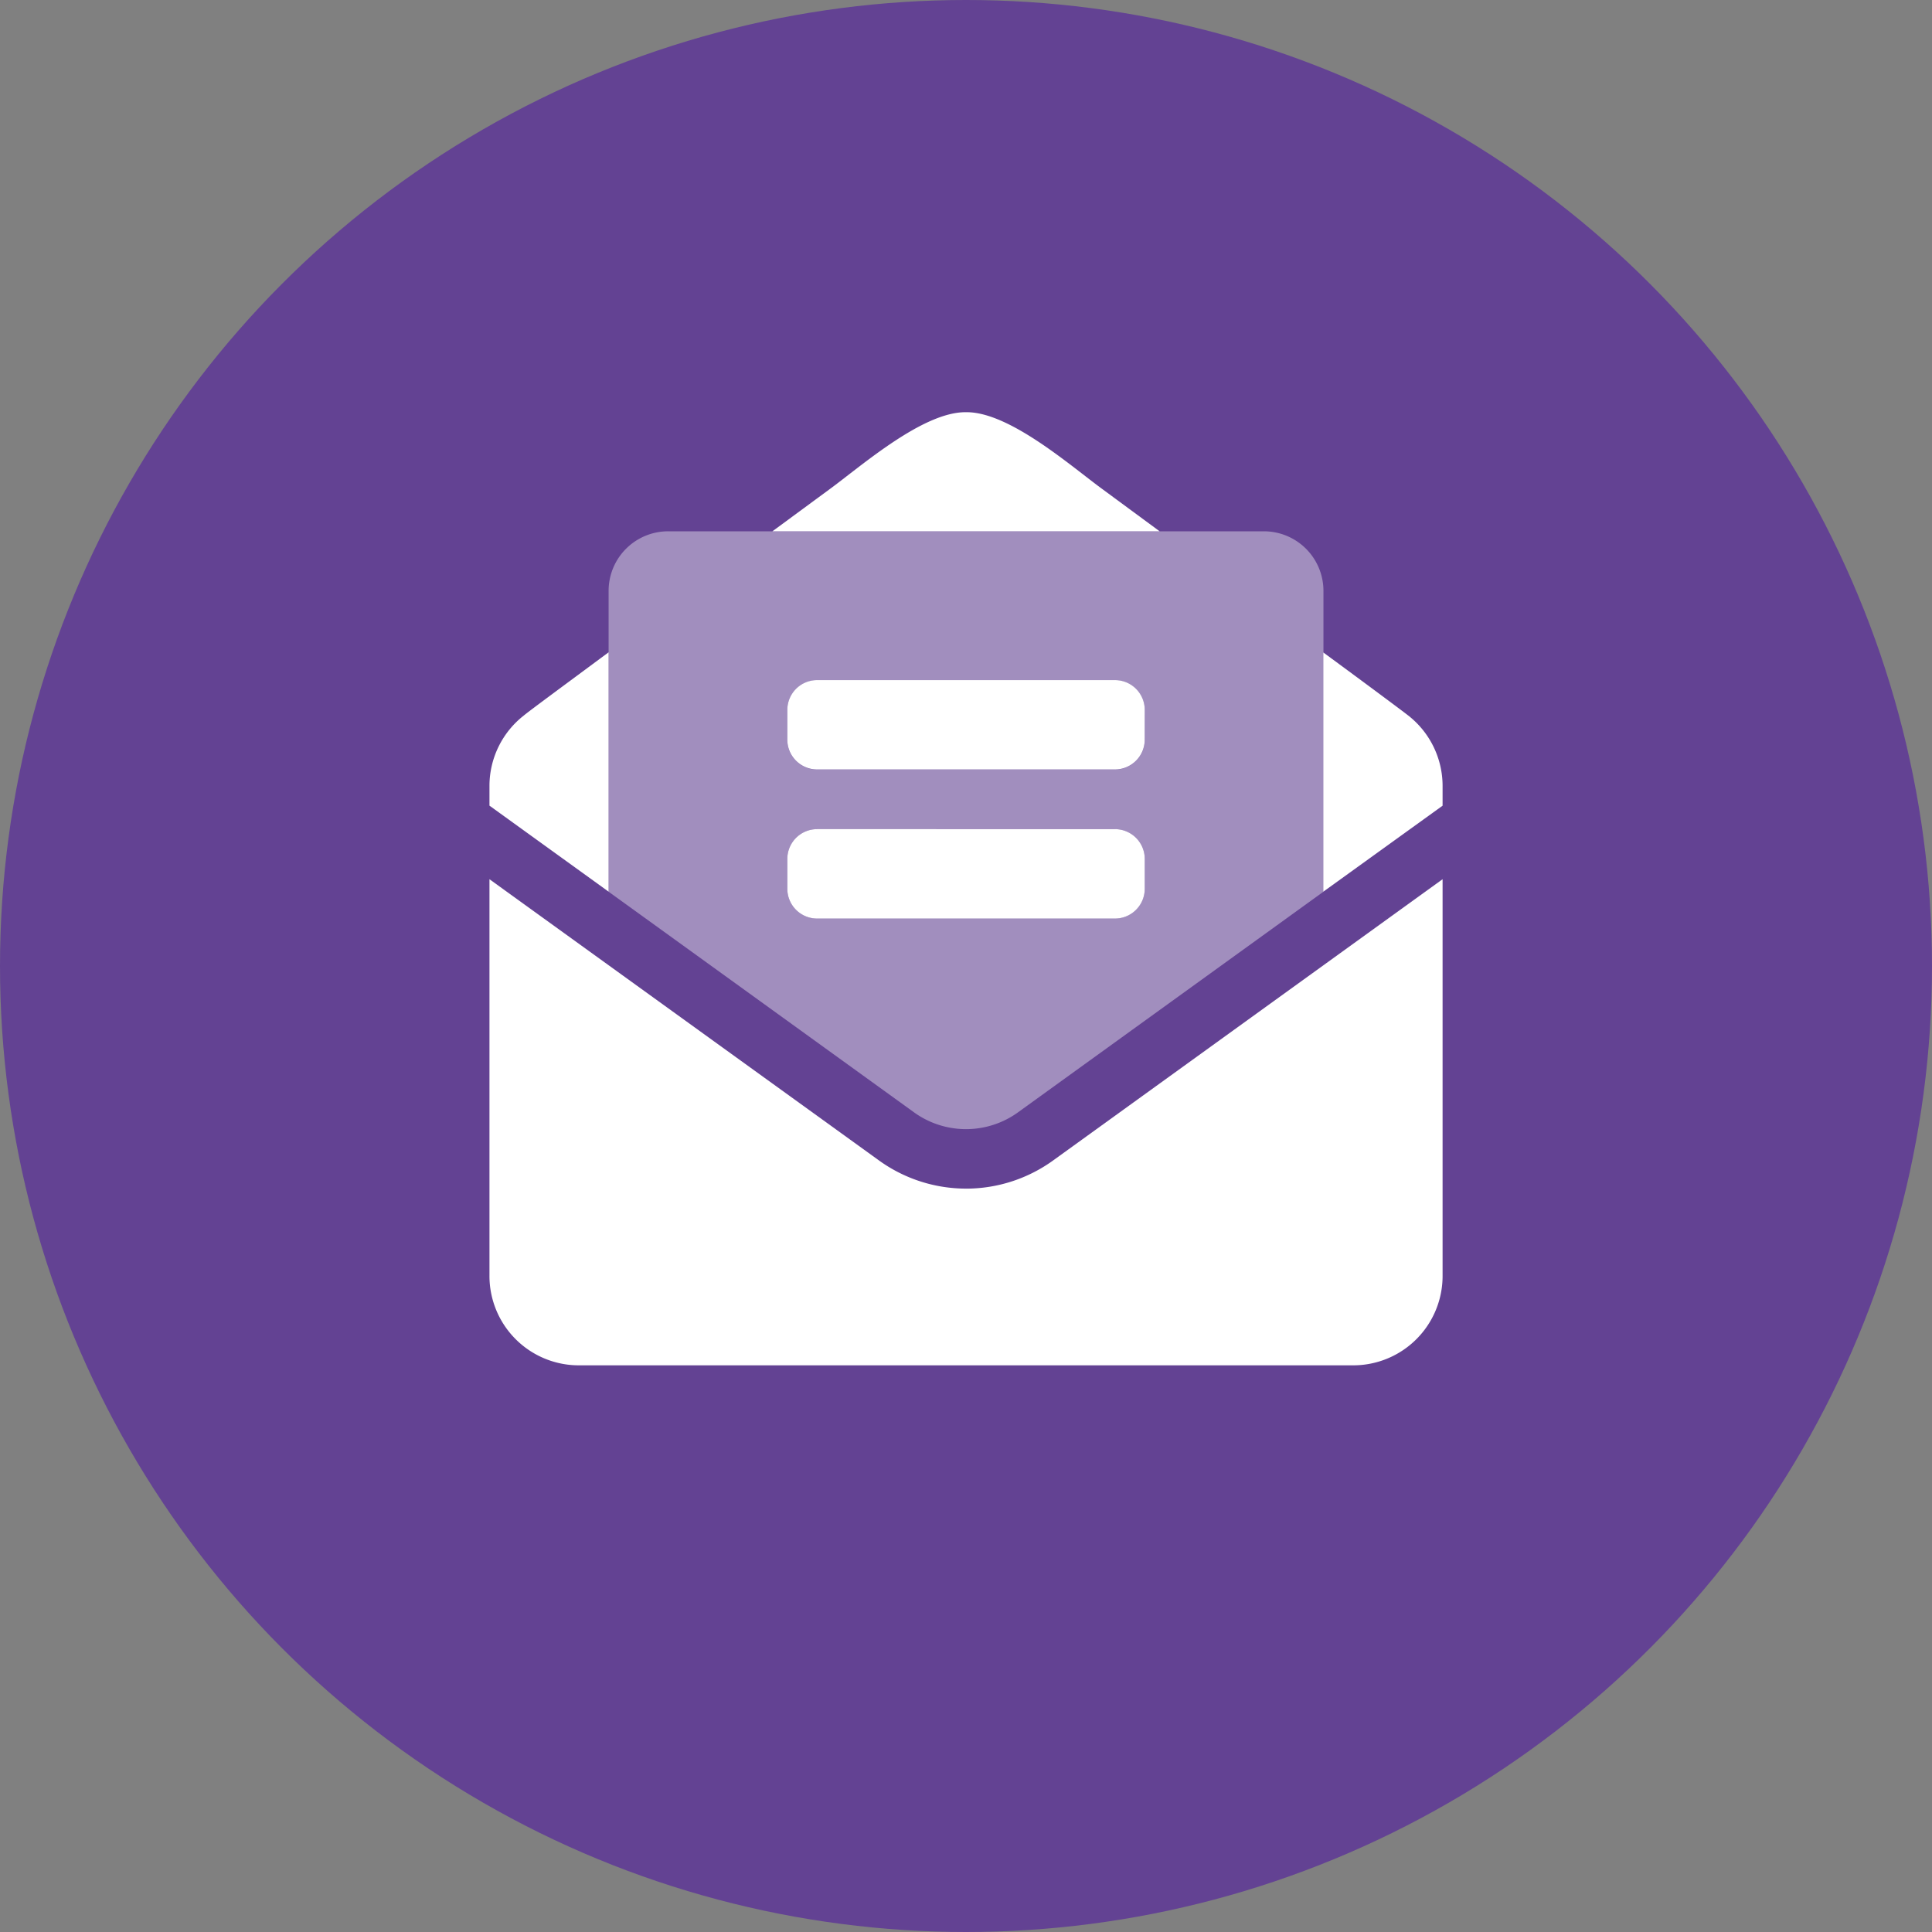 <svg xmlns="http://www.w3.org/2000/svg" width="75" height="75" viewBox="0 0 75 75"><rect x="0" y="0" width="75" height="75" fill="#808080" stroke="none"/><defs><style>.a{fill:#634293;}.b,.c{fill:#fff;}.b{opacity:0.4;}</style></defs><g transform="translate(-1209 -1649)"><circle class="a" cx="37.5" cy="37.5" r="37.5" transform="translate(1209 1649)"/><g transform="translate(1228.001 1665.002)"><path class="b" d="M64,77.991l11.844,8.556a3.449,3.449,0,0,0,4.061,0L91.75,77.991V66.313A2.312,2.312,0,0,0,89.438,64H66.313A2.312,2.312,0,0,0,64,66.313Zm6.938-7.053a1.156,1.156,0,0,1,1.156-1.156H83.656a1.156,1.156,0,0,1,1.156,1.156v1.156a1.156,1.156,0,0,1-1.156,1.156H72.094a1.156,1.156,0,0,1-1.156-1.156Zm0,5.781a1.156,1.156,0,0,1,1.156-1.156H83.656a1.156,1.156,0,0,1,1.156,1.156v1.156a1.156,1.156,0,0,1-1.156,1.156H72.094a1.156,1.156,0,0,1-1.156-1.156Z" transform="translate(-59.375 -59.377)"/><path class="c" d="M25.438,11.56A1.156,1.156,0,0,0,24.281,10.4H12.719a1.156,1.156,0,0,0-1.156,1.156v1.156a1.156,1.156,0,0,0,1.156,1.156H24.281a1.156,1.156,0,0,0,1.156-1.156Zm-1.156,4.625H12.719a1.156,1.156,0,0,0-1.156,1.156V18.5a1.156,1.156,0,0,0,1.156,1.156H24.281A1.156,1.156,0,0,0,25.438,18.5V17.342A1.156,1.156,0,0,0,24.281,16.185ZM23.8,2.99C22.59,2.108,20.177-.024,18.5,0c-1.677-.022-4.09,2.11-5.3,2.992L10.984,4.623H26.016ZM4.625,9.32C2.9,10.6,1.539,11.6,1.33,11.777A3.469,3.469,0,0,0,0,14.5v.773l4.625,3.339ZM35.67,11.777c-.21-.166-1.568-1.178-3.3-2.45v9.286L37,15.275V14.5A3.469,3.469,0,0,0,35.67,11.777ZM18.5,30.14a5.78,5.78,0,0,1-3.388-1.1L0,18.129v15.4A3.469,3.469,0,0,0,3.469,37H33.531A3.469,3.469,0,0,0,37,33.529v-15.4L21.889,29.041a5.781,5.781,0,0,1-3.389,1.1Z" transform="translate(0 0)"/></g></g></svg>